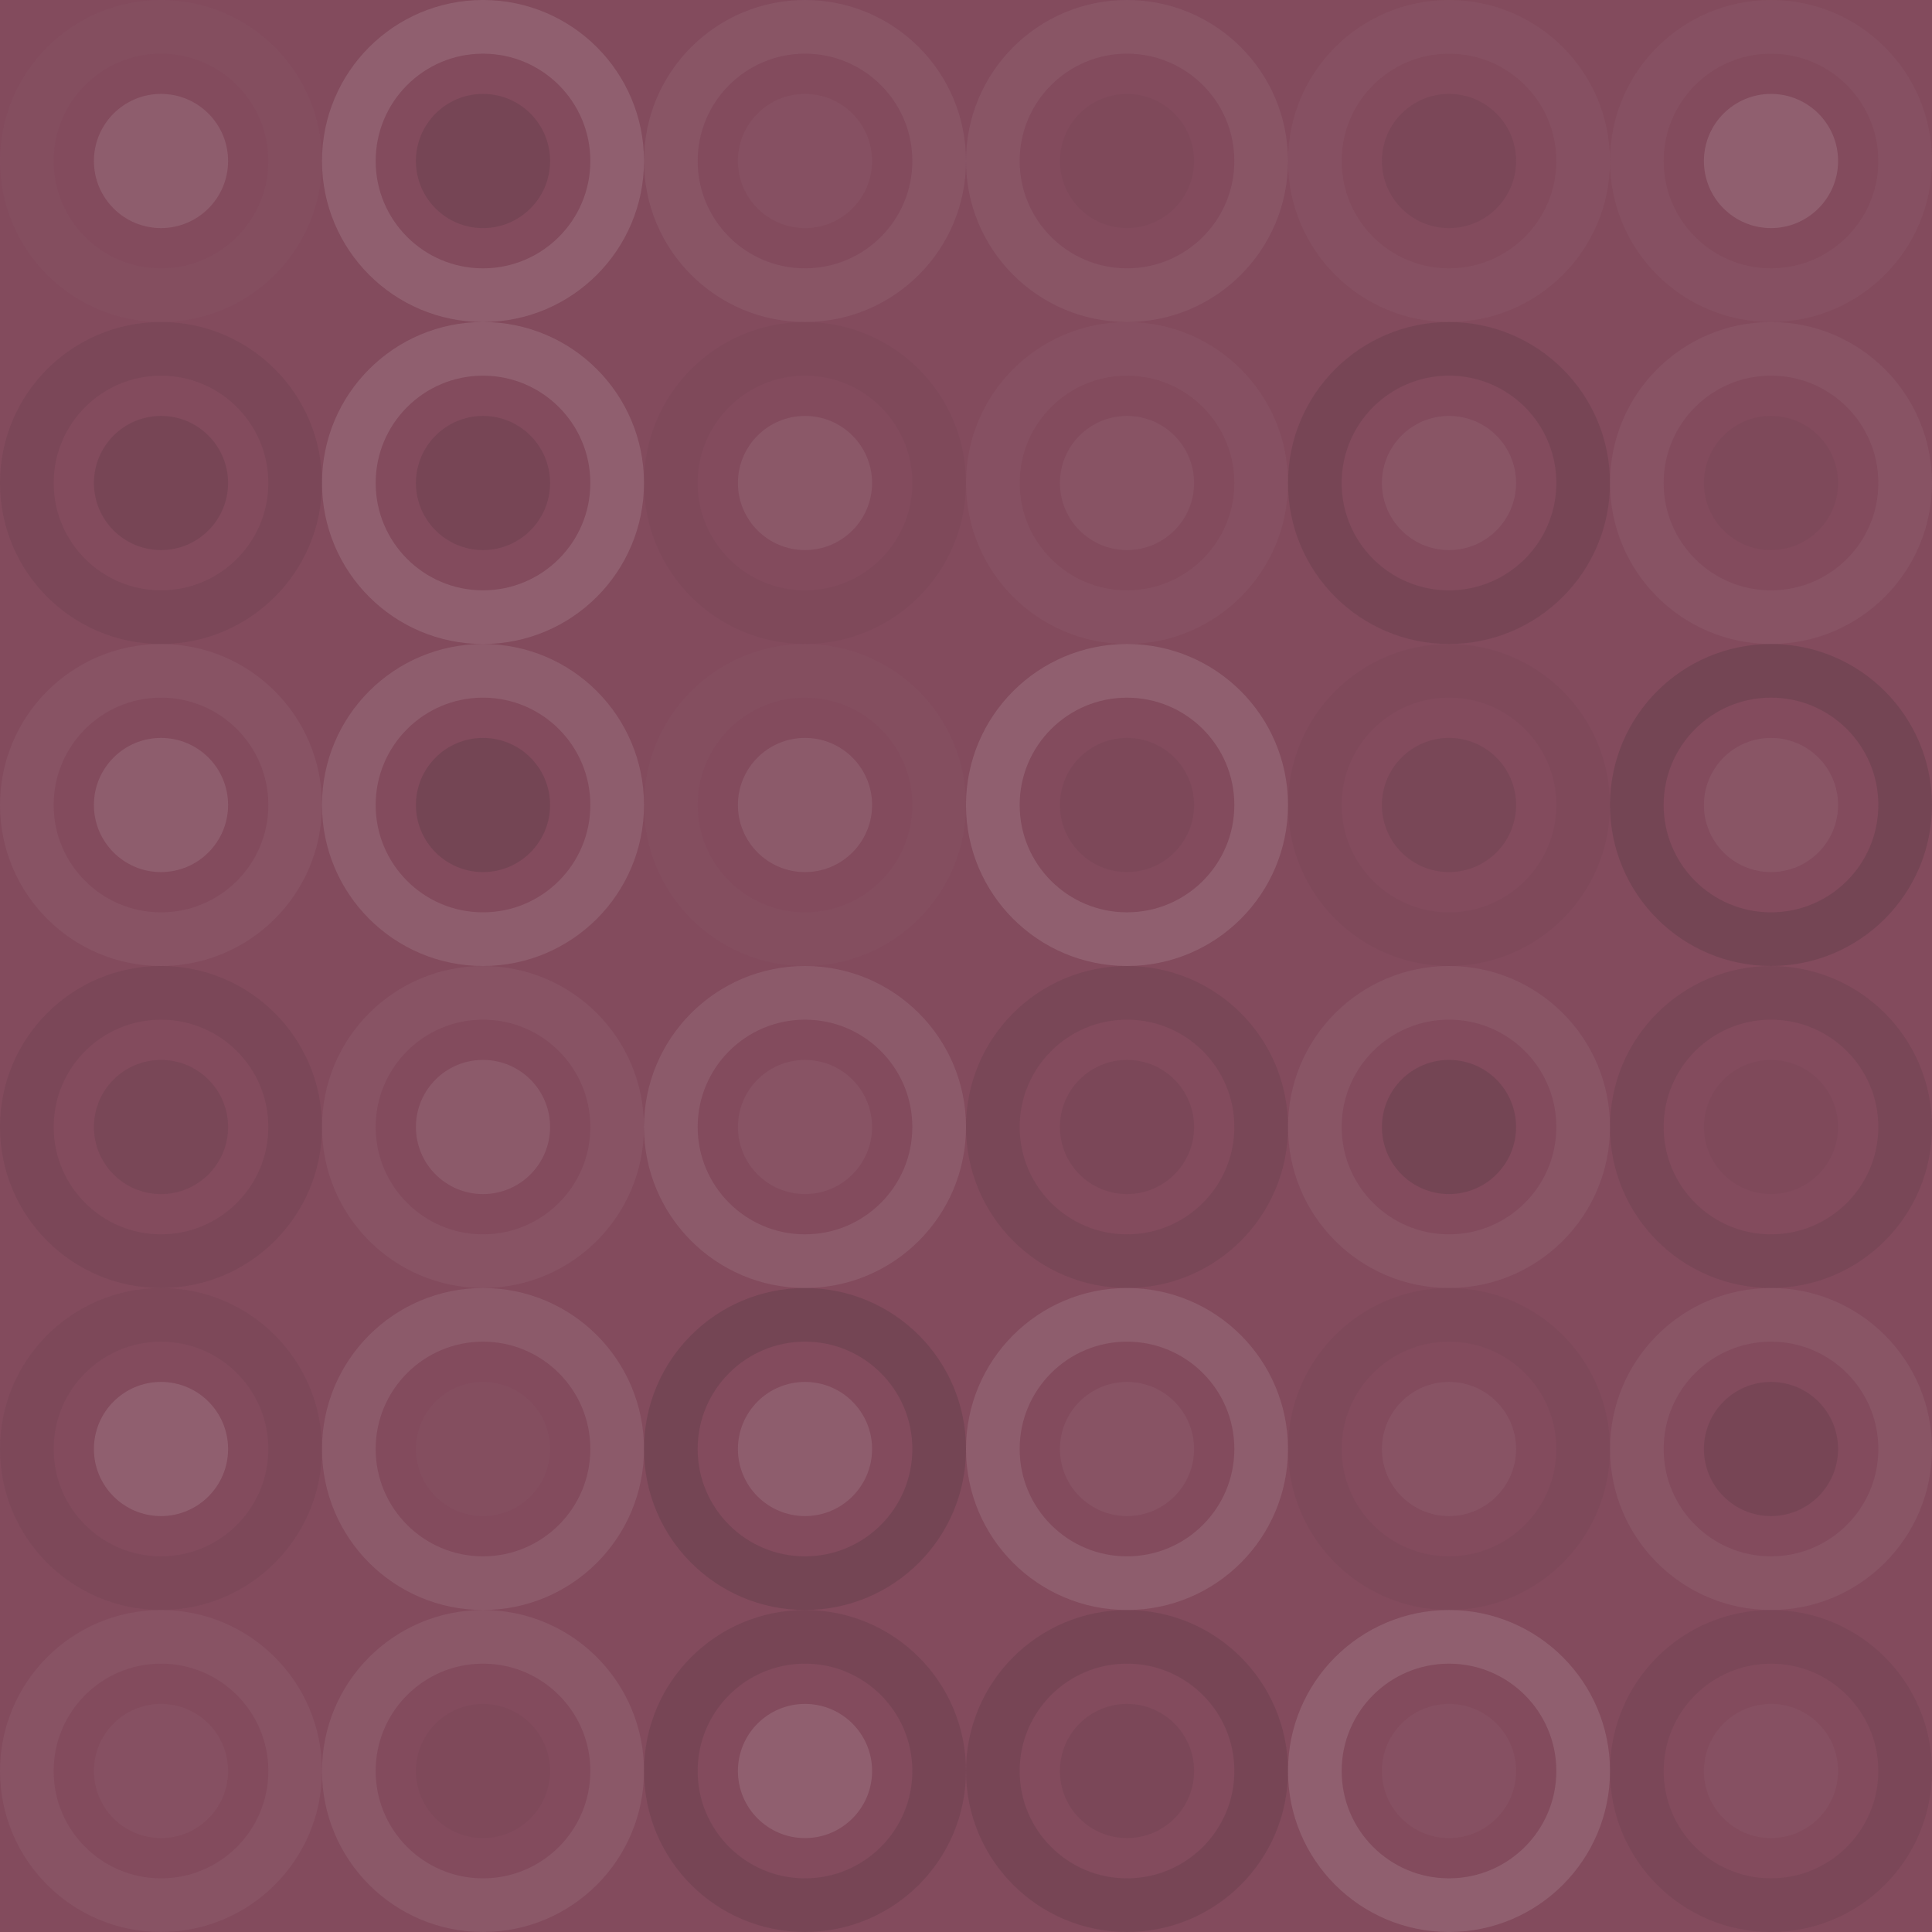 <svg xmlns="http://www.w3.org/2000/svg" width="72" height="72" viewbox="0 0 72 72" preserveAspectRatio="none"><rect x="0" y="0" width="100%" height="100%" fill="rgb(131, 75, 93)" /><circle cx="6" cy="6" r="5" fill="none" stroke="#ddd" style="opacity:0.02;stroke-width:2px;" /><circle cx="6" cy="6" r="2.5" fill="#ddd" fill-opacity="0.124" /><circle cx="18" cy="6" r="5" fill="none" stroke="#ddd" style="opacity:0.141;stroke-width:2px;" /><circle cx="18" cy="6" r="2.5" fill="#222" fill-opacity="0.133" /><circle cx="30" cy="6" r="5" fill="none" stroke="#ddd" style="opacity:0.072;stroke-width:2px;" /><circle cx="30" cy="6" r="2.5" fill="#ddd" fill-opacity="0.037" /><circle cx="42" cy="6" r="5" fill="none" stroke="#ddd" style="opacity:0.072;stroke-width:2px;" /><circle cx="42" cy="6" r="2.5" fill="#222" fill-opacity="0.029" /><circle cx="54" cy="6" r="5" fill="none" stroke="#ddd" style="opacity:0.037;stroke-width:2px;" /><circle cx="54" cy="6" r="2.5" fill="#222" fill-opacity="0.081" /><circle cx="66" cy="6" r="5" fill="none" stroke="#ddd" style="opacity:0.037;stroke-width:2px;" /><circle cx="66" cy="6" r="2.5" fill="#ddd" fill-opacity="0.141" /><circle cx="6" cy="18" r="5" fill="none" stroke="#222" style="opacity:0.081;stroke-width:2px;" /><circle cx="6" cy="18" r="2.5" fill="#222" fill-opacity="0.115" /><circle cx="18" cy="18" r="5" fill="none" stroke="#ddd" style="opacity:0.141;stroke-width:2px;" /><circle cx="18" cy="18" r="2.5" fill="#222" fill-opacity="0.115" /><circle cx="30" cy="18" r="5" fill="none" stroke="#222" style="opacity:0.029;stroke-width:2px;" /><circle cx="30" cy="18" r="2.5" fill="#ddd" fill-opacity="0.089" /><circle cx="42" cy="18" r="5" fill="none" stroke="#ddd" style="opacity:0.037;stroke-width:2px;" /><circle cx="42" cy="18" r="2.5" fill="#ddd" fill-opacity="0.055" /><circle cx="54" cy="18" r="5" fill="none" stroke="#222" style="opacity:0.115;stroke-width:2px;" /><circle cx="54" cy="18" r="2.5" fill="#ddd" fill-opacity="0.072" /><circle cx="66" cy="18" r="5" fill="none" stroke="#ddd" style="opacity:0.055;stroke-width:2px;" /><circle cx="66" cy="18" r="2.5" fill="#222" fill-opacity="0.046" /><circle cx="6" cy="30" r="5" fill="none" stroke="#ddd" style="opacity:0.055;stroke-width:2px;" /><circle cx="6" cy="30" r="2.5" fill="#ddd" fill-opacity="0.124" /><circle cx="18" cy="30" r="5" fill="none" stroke="#ddd" style="opacity:0.124;stroke-width:2px;" /><circle cx="18" cy="30" r="2.5" fill="#222" fill-opacity="0.15" /><circle cx="30" cy="30" r="5" fill="none" stroke="#ddd" style="opacity:0.02;stroke-width:2px;" /><circle cx="30" cy="30" r="2.5" fill="#ddd" fill-opacity="0.107" /><circle cx="42" cy="30" r="5" fill="none" stroke="#ddd" style="opacity:0.141;stroke-width:2px;" /><circle cx="42" cy="30" r="2.5" fill="#222" fill-opacity="0.063" /><circle cx="54" cy="30" r="5" fill="none" stroke="#222" style="opacity:0.029;stroke-width:2px;" /><circle cx="54" cy="30" r="2.5" fill="#222" fill-opacity="0.098" /><circle cx="66" cy="30" r="5" fill="none" stroke="#222" style="opacity:0.15;stroke-width:2px;" /><circle cx="66" cy="30" r="2.5" fill="#ddd" fill-opacity="0.072" /><circle cx="6" cy="42" r="5" fill="none" stroke="#222" style="opacity:0.081;stroke-width:2px;" /><circle cx="6" cy="42" r="2.5" fill="#222" fill-opacity="0.098" /><circle cx="18" cy="42" r="5" fill="none" stroke="#ddd" style="opacity:0.055;stroke-width:2px;" /><circle cx="18" cy="42" r="2.5" fill="#ddd" fill-opacity="0.107" /><circle cx="30" cy="42" r="5" fill="none" stroke="#ddd" style="opacity:0.107;stroke-width:2px;" /><circle cx="30" cy="42" r="2.5" fill="#ddd" fill-opacity="0.055" /><circle cx="42" cy="42" r="5" fill="none" stroke="#222" style="opacity:0.098;stroke-width:2px;" /><circle cx="42" cy="42" r="2.5" fill="#222" fill-opacity="0.081" /><circle cx="54" cy="42" r="5" fill="none" stroke="#ddd" style="opacity:0.072;stroke-width:2px;" /><circle cx="54" cy="42" r="2.5" fill="#222" fill-opacity="0.15" /><circle cx="66" cy="42" r="5" fill="none" stroke="#222" style="opacity:0.098;stroke-width:2px;" /><circle cx="66" cy="42" r="2.5" fill="#222" fill-opacity="0.029" /><circle cx="6" cy="54" r="5" fill="none" stroke="#222" style="opacity:0.063;stroke-width:2px;" /><circle cx="6" cy="54" r="2.5" fill="#ddd" fill-opacity="0.141" /><circle cx="18" cy="54" r="5" fill="none" stroke="#ddd" style="opacity:0.107;stroke-width:2px;" /><circle cx="18" cy="54" r="2.5" fill="#ddd" fill-opacity="0.02" /><circle cx="30" cy="54" r="5" fill="none" stroke="#222" style="opacity:0.15;stroke-width:2px;" /><circle cx="30" cy="54" r="2.5" fill="#ddd" fill-opacity="0.124" /><circle cx="42" cy="54" r="5" fill="none" stroke="#ddd" style="opacity:0.124;stroke-width:2px;" /><circle cx="42" cy="54" r="2.5" fill="#ddd" fill-opacity="0.055" /><circle cx="54" cy="54" r="5" fill="none" stroke="#222" style="opacity:0.046;stroke-width:2px;" /><circle cx="54" cy="54" r="2.5" fill="#ddd" fill-opacity="0.055" /><circle cx="66" cy="54" r="5" fill="none" stroke="#ddd" style="opacity:0.072;stroke-width:2px;" /><circle cx="66" cy="54" r="2.5" fill="#222" fill-opacity="0.115" /><circle cx="6" cy="66" r="5" fill="none" stroke="#ddd" style="opacity:0.055;stroke-width:2px;" /><circle cx="6" cy="66" r="2.5" fill="#ddd" fill-opacity="0.037" /><circle cx="18" cy="66" r="5" fill="none" stroke="#ddd" style="opacity:0.089;stroke-width:2px;" /><circle cx="18" cy="66" r="2.5" fill="#222" fill-opacity="0.029" /><circle cx="30" cy="66" r="5" fill="none" stroke="#222" style="opacity:0.115;stroke-width:2px;" /><circle cx="30" cy="66" r="2.5" fill="#ddd" fill-opacity="0.141" /><circle cx="42" cy="66" r="5" fill="none" stroke="#222" style="opacity:0.115;stroke-width:2px;" /><circle cx="42" cy="66" r="2.5" fill="#222" fill-opacity="0.081" /><circle cx="54" cy="66" r="5" fill="none" stroke="#ddd" style="opacity:0.141;stroke-width:2px;" /><circle cx="54" cy="66" r="2.5" fill="#ddd" fill-opacity="0.037" /><circle cx="66" cy="66" r="5" fill="none" stroke="#222" style="opacity:0.081;stroke-width:2px;" /><circle cx="66" cy="66" r="2.5" fill="#ddd" fill-opacity="0.037" /></svg>